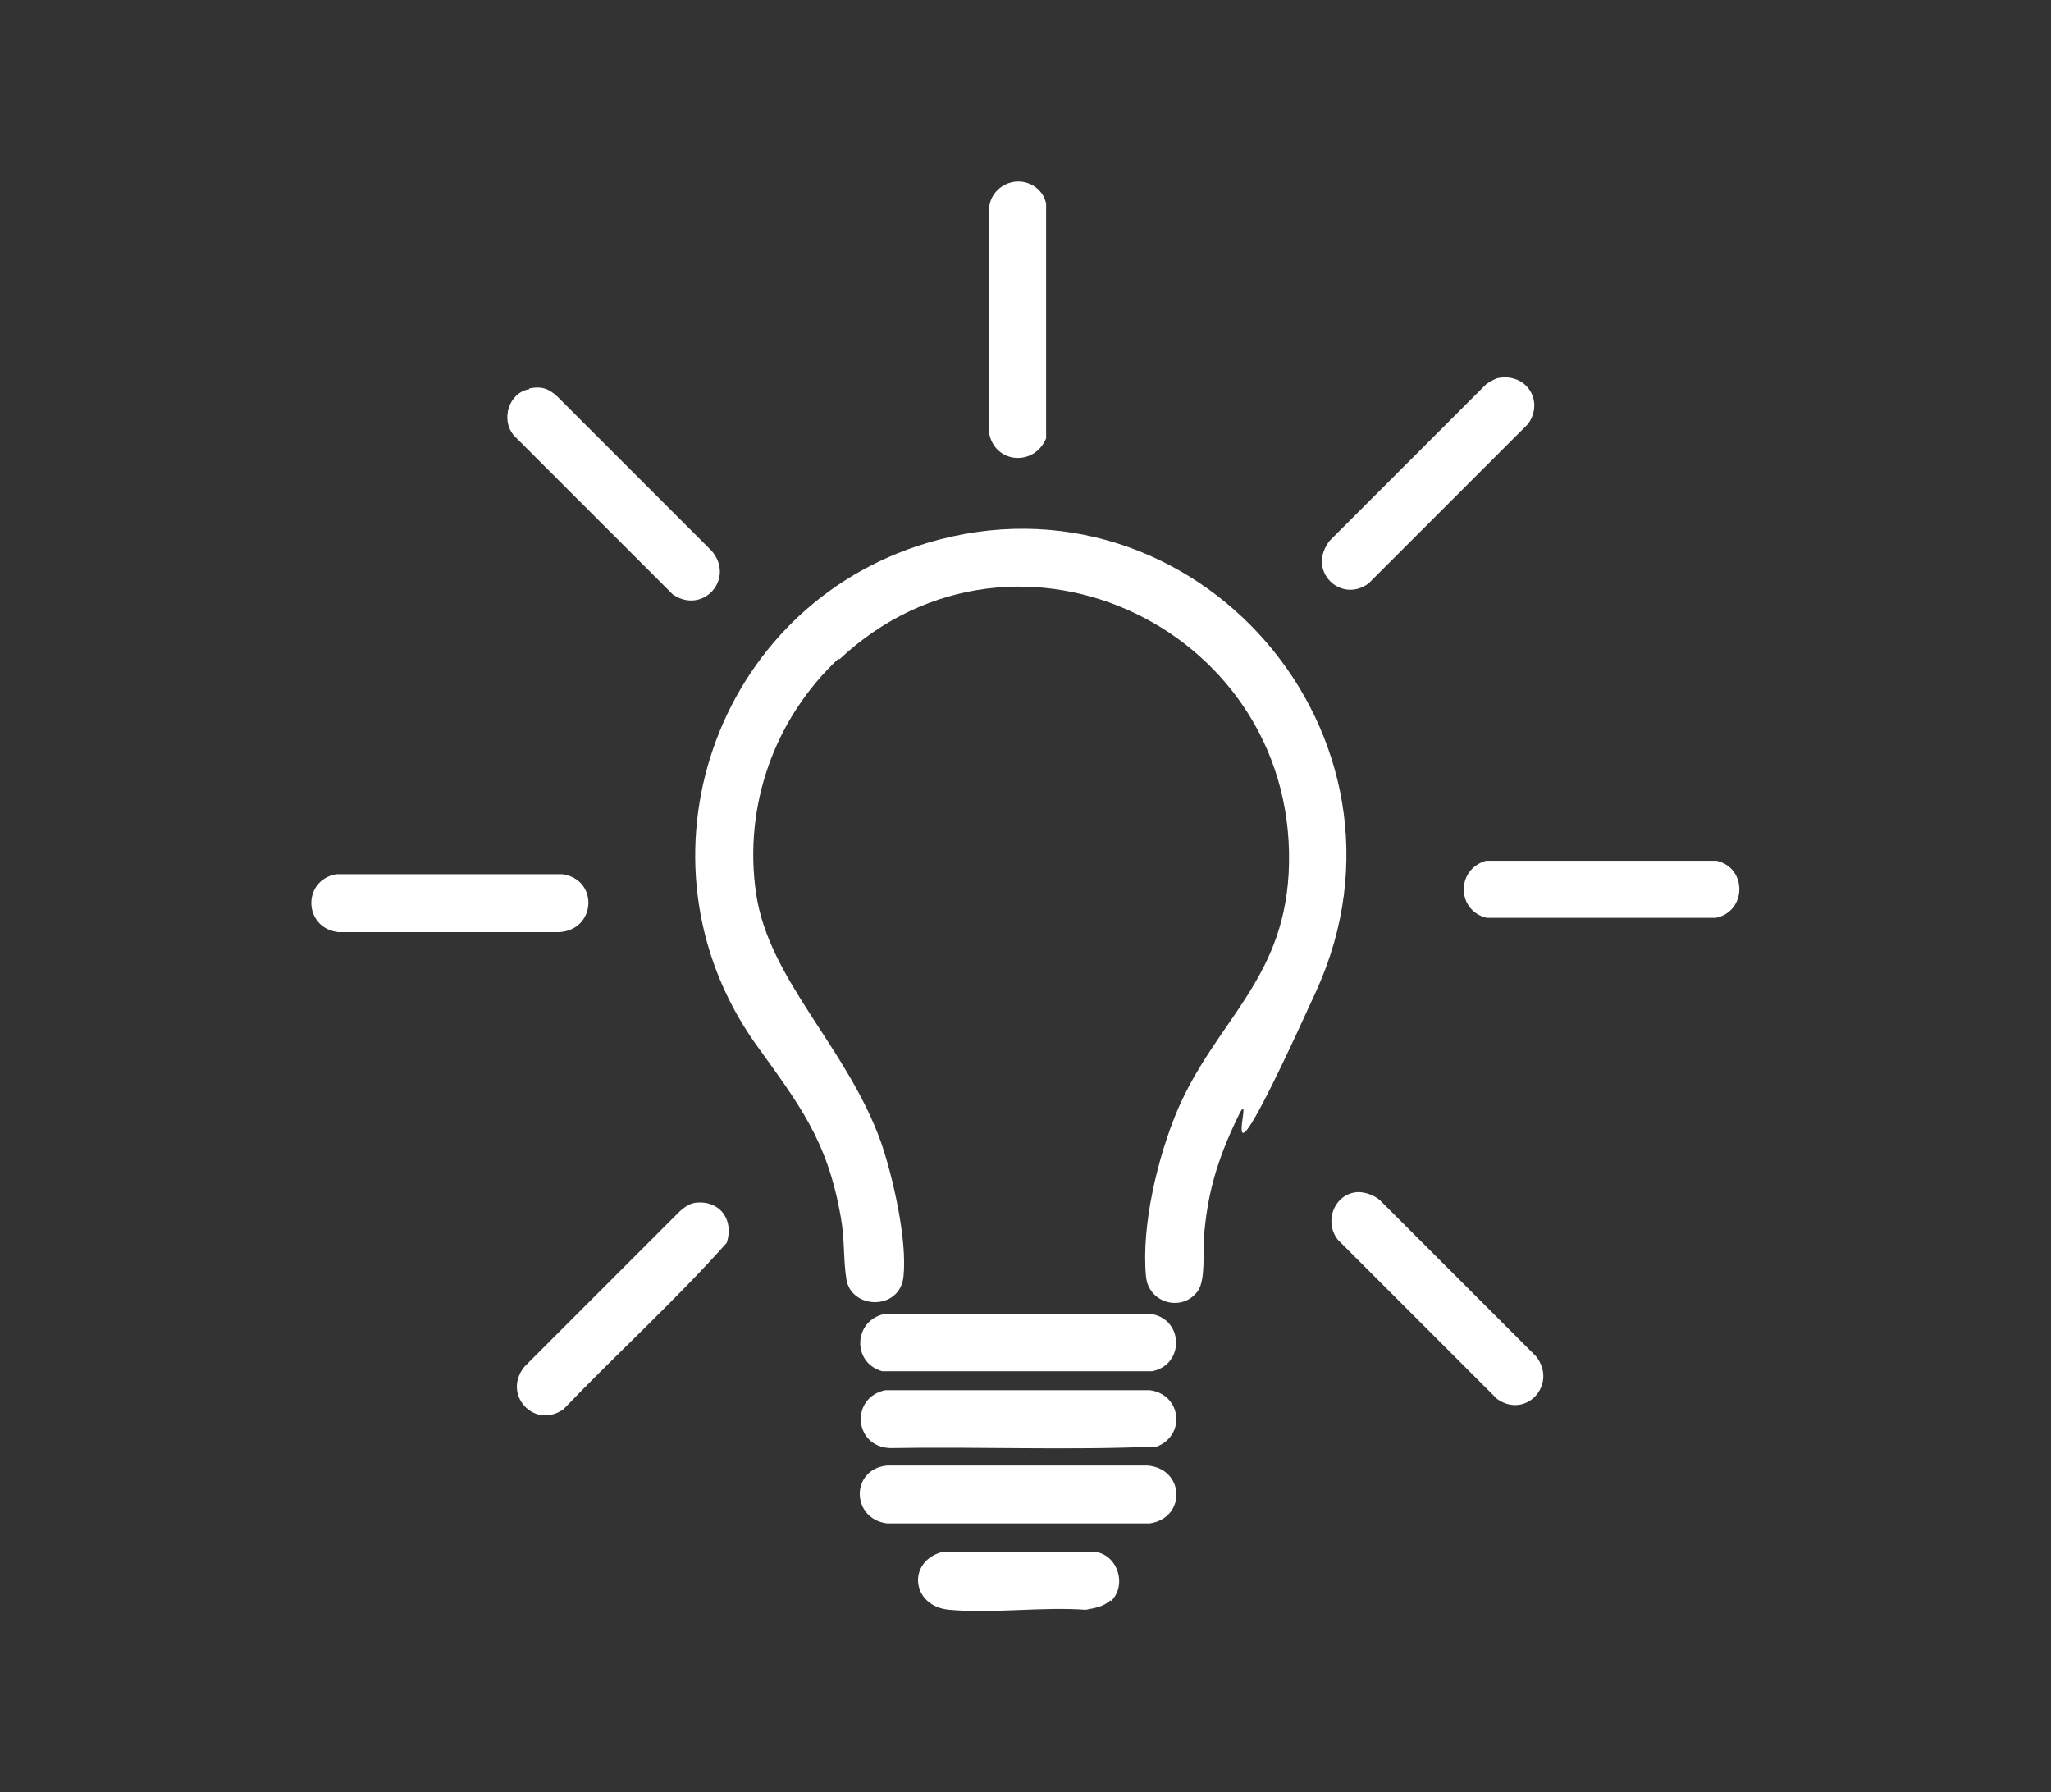 <?xml version="1.0" encoding="UTF-8"?>
<svg id="Layer_1" xmlns="http://www.w3.org/2000/svg" version="1.1" viewBox="0 0 258.8 226.1">
  <rect x="0" y="0" width="258.8" height="226.1" fill="#333333" stroke="none"/>
  <!-- Generator: Adobe Illustrator 29.5.1, SVG Export Plug-In . SVG Version: 2.1.0 Build 141)  -->
  <defs>
    <style>
      .st0 {
        fill: #fff;
      }
    </style>
  </defs>
  <path class="st0" d="M105.8,83.1c-8.1,7.6-12,18.6-10.4,29.6s11.5,19.4,15.8,31.5c1.5,4.4,3.3,12.3,2.8,16.9-.5,4.3-6.6,4.1-7.2.3-.4-2.5-.2-5.1-.7-7.8-1.7-9.9-5.4-14.4-10.9-22.1-16.1-23-5-55,21.8-63,33.8-10.1,63.7,24.4,49.1,56.5s-7.1,10.1-9.9,15.9-3.9,10.1-4.3,15.4c-.1,1.7.2,5.1-.7,6.5-1.9,2.8-6.3,1.7-6.6-1.8-.6-6.4,1.5-15.1,4-21,4.8-11.1,13.2-16.2,14-29.7,1.7-30.6-34.3-48.1-56.7-27.1Z"/>
  <path class="st0" d="M111.7,175.4h33.4c3.9.5,4.6,5.6.9,7.1-11.2.5-22.5,0-33.7.2-4.6-.2-5-6.4-.6-7.3Z"/>
  <path class="st0" d="M112,184.9h32.8c4.7.4,4.9,6.6.3,7.3h-33.2c-4.5-.6-4.6-6.8,0-7.3Z"/>
  <path class="st0" d="M111.5,165.8h33.9c4,.8,4,6.4,0,7.2h-34.1c-3.8-1.1-3.6-6.3.2-7.2Z"/>
  <path class="st0" d="M42.4,110.3h28.6c4.6.7,4.2,7.1-.5,7.3h-27.8c-4.4-.5-4.6-6.5-.3-7.3Z"/>
  <path class="st0" d="M171.4,150.4c.9,0,2,.4,2.7,1l19.7,19.7c2.8,3.5-1.2,8-4.9,5.4l-20.1-20.1c-1.8-2.3-.4-5.9,2.6-6Z"/>
  <path class="st0" d="M87.4,151.8c3.2-.6,5.3,1.9,4.3,5-6.5,7.3-13.8,13.9-20.6,21-3.7,2.6-7.8-1.9-4.9-5.4l19.5-19.5c.4-.4,1.2-1,1.8-1.1Z"/>
  <path class="st0" d="M189,47.7c3.6-.7,5.9,2.9,3.8,5.8l-20.1,20.1c-3.5,2.6-7.9-1.6-4.9-5.4l19.7-19.7c.4-.3,1.1-.7,1.5-.8Z"/>
  <path class="st0" d="M66.8,49c1.5-.3,2.4,0,3.5,1l19.5,19.5c3,3.5-1.1,8.1-4.9,5.5l-20-20c-1.8-2-.7-5.5,1.9-5.9Z"/>
  <path class="st0" d="M128.5,22.9c1.7,0,3.2,1.2,3.5,2.8v29.6c-1.5,3.6-6.5,3.2-7.2-.7v-28.1c0-2,1.7-3.6,3.7-3.6Z"/>
  <path class="st0" d="M187.4,108.6h29.2c3.9.9,3.8,6.4-.1,7.2h-28.9c-3.8-.9-3.9-6.1-.1-7.2Z"/>
  <path class="st0" d="M140.1,201.9c-.8.8-2,1-3.1,1.2-5.6-.4-11.7.5-17.2,0-4.8-.4-5.4-6.1-.9-7.3h19.4c2.8.5,3.9,4.2,1.9,6.2Z"/>
</svg>